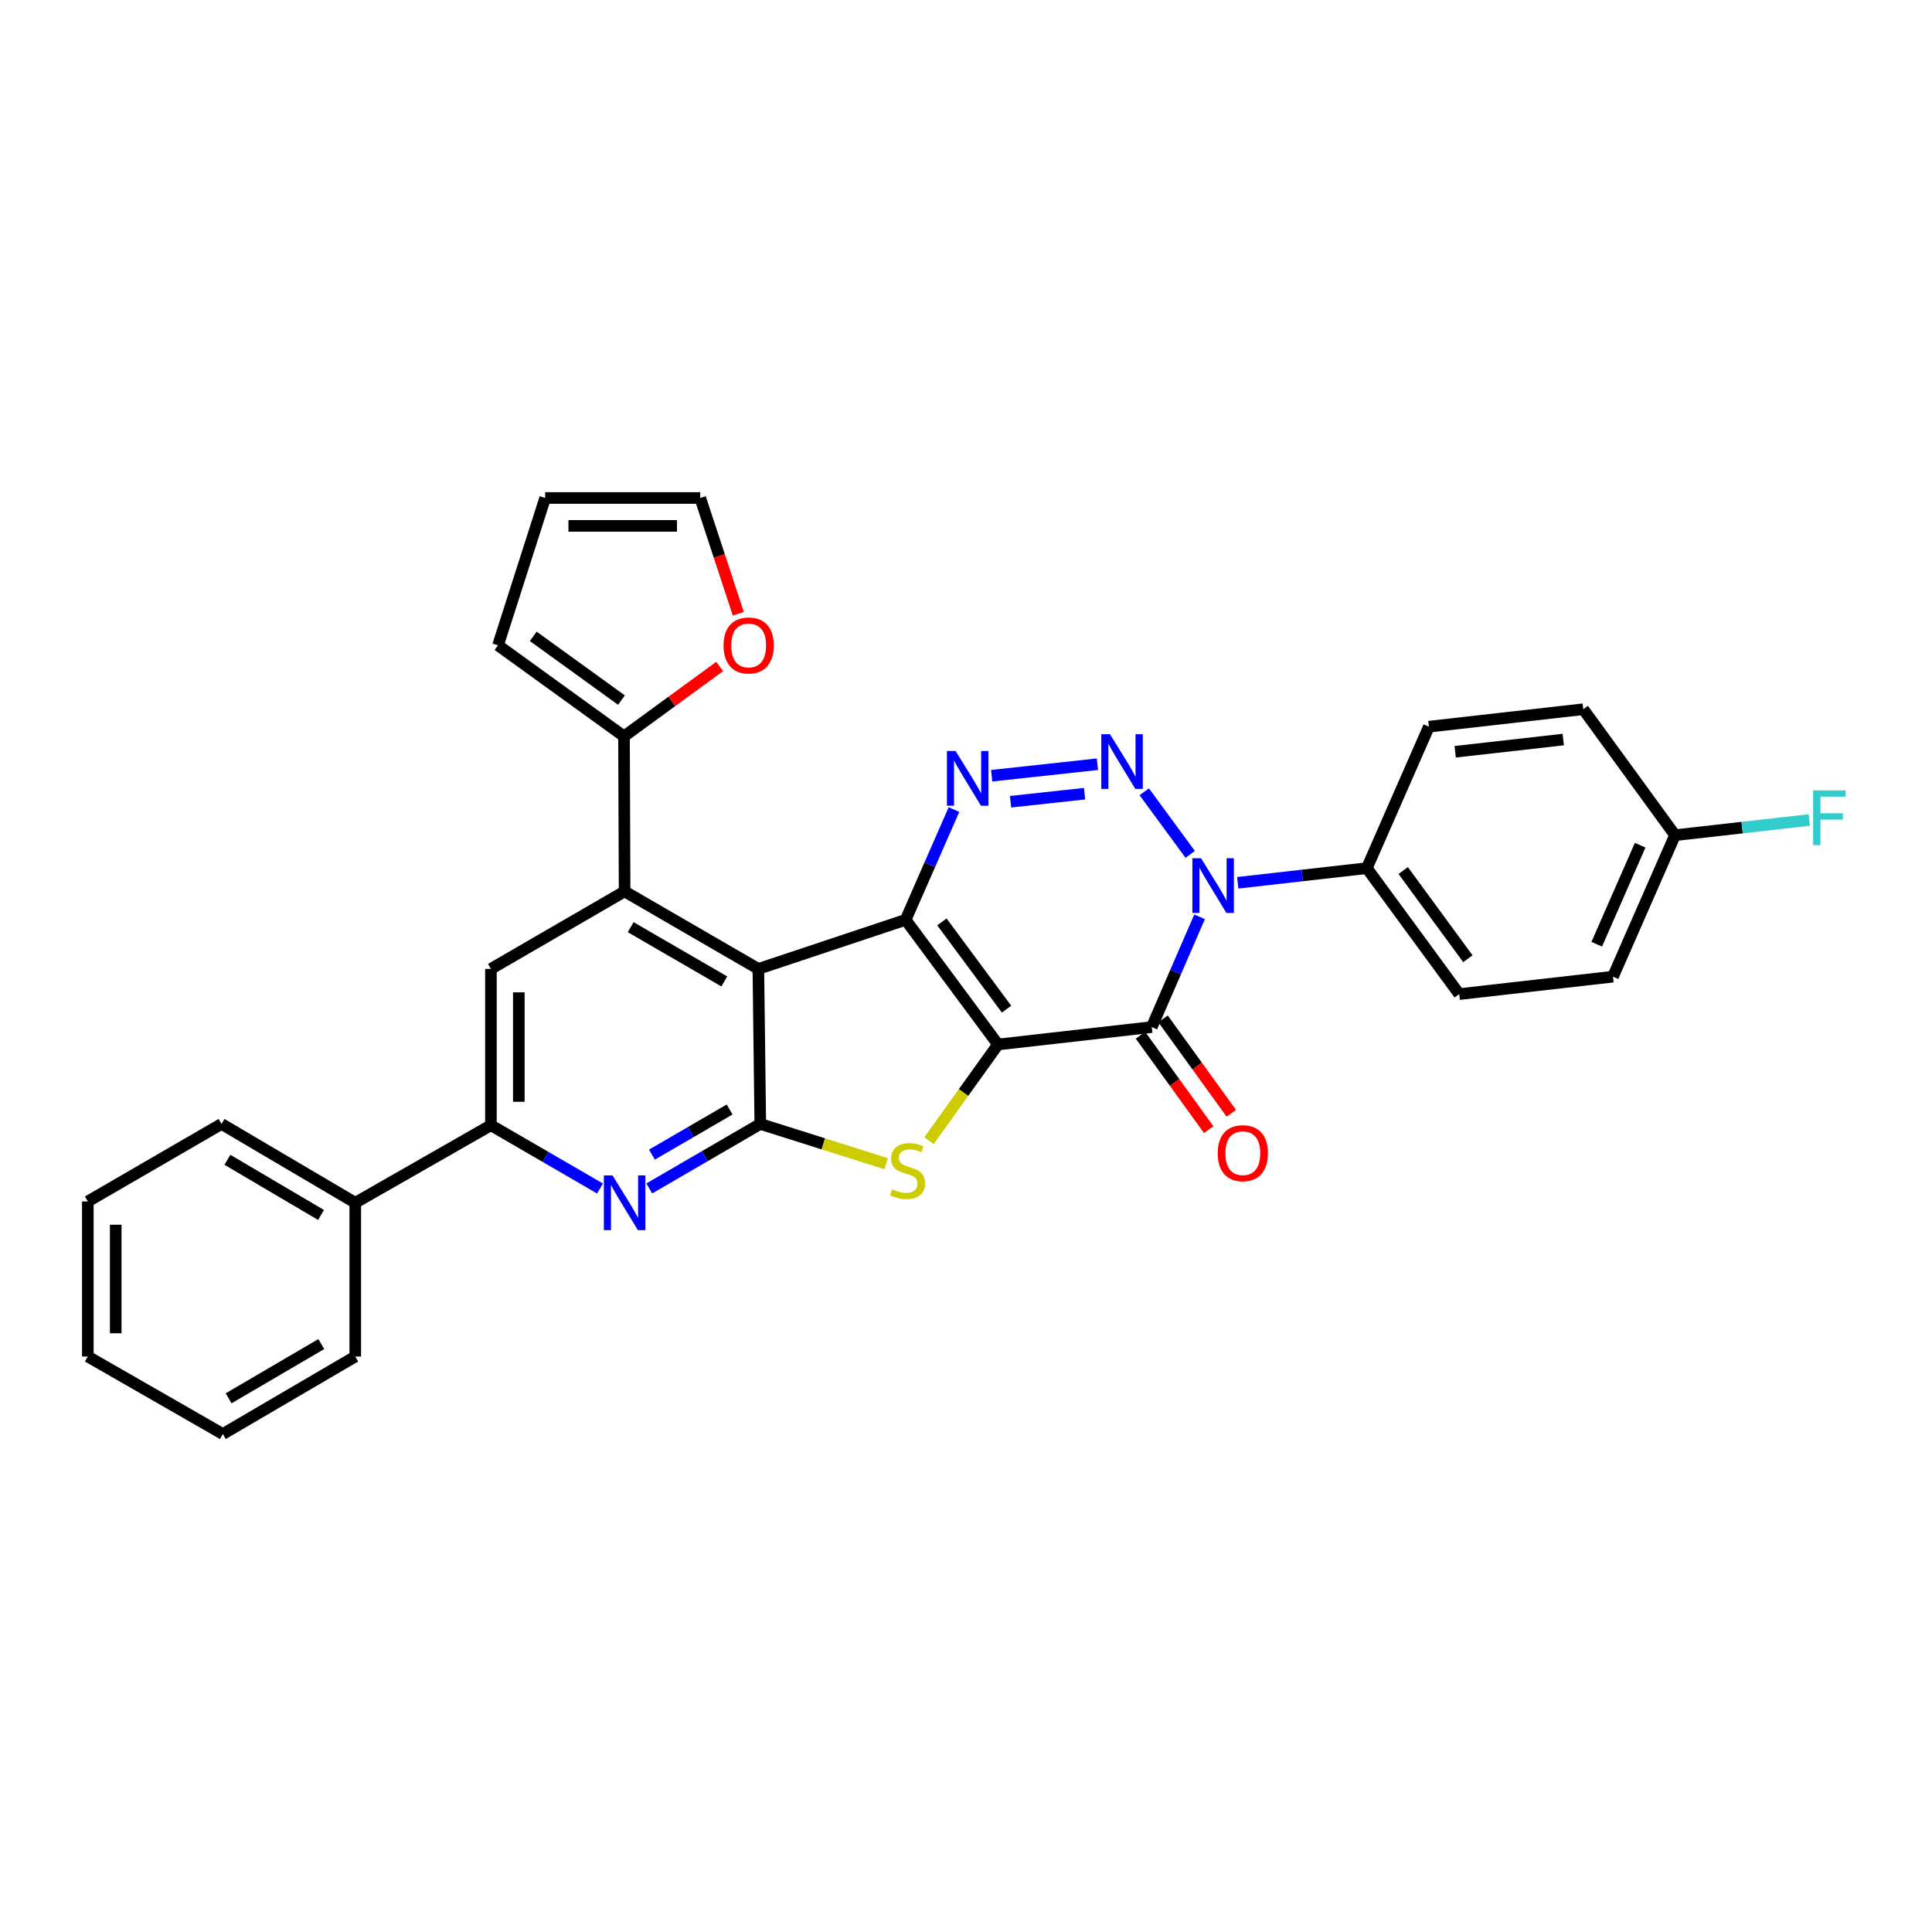 <?xml version='1.0' encoding='iso-8859-1'?>
<svg version='1.1' baseProfile='full'
              xmlns='http://www.w3.org/2000/svg'
                      xmlns:rdkit='http://www.rdkit.org/xml'
                      xmlns:xlink='http://www.w3.org/1999/xlink'
                  xml:space='preserve'
width='1000px' height='1000px' viewBox='0 0 1000 1000'>
<!-- END OF HEADER -->
<rect style='opacity:1.0;fill:#FFFFFF;stroke:none' width='1000' height='1000' x='0' y='0'> </rect>
<path class='bond-0' d='M 516.566,540.618 L 468.752,476.101' style='fill:none;fill-rule:evenodd;stroke:#000000;stroke-width:6px;stroke-linecap:butt;stroke-linejoin:miter;stroke-opacity:1' />
<path class='bond-0' d='M 520.996,522.342 L 487.526,477.18' style='fill:none;fill-rule:evenodd;stroke:#000000;stroke-width:6px;stroke-linecap:butt;stroke-linejoin:miter;stroke-opacity:1' />
<path class='bond-1' d='M 516.566,540.618 L 596.149,531.609' style='fill:none;fill-rule:evenodd;stroke:#000000;stroke-width:6px;stroke-linecap:butt;stroke-linejoin:miter;stroke-opacity:1' />
<path class='bond-6' d='M 516.566,540.618 L 498.7,565.504' style='fill:none;fill-rule:evenodd;stroke:#000000;stroke-width:6px;stroke-linecap:butt;stroke-linejoin:miter;stroke-opacity:1' />
<path class='bond-6' d='M 498.7,565.504 L 480.834,590.389' style='fill:none;fill-rule:evenodd;stroke:#CCCC00;stroke-width:6px;stroke-linecap:butt;stroke-linejoin:miter;stroke-opacity:1' />
<path class='bond-3' d='M 468.752,476.101 L 392.523,501.508' style='fill:none;fill-rule:evenodd;stroke:#000000;stroke-width:6px;stroke-linecap:butt;stroke-linejoin:miter;stroke-opacity:1' />
<path class='bond-5' d='M 468.752,476.101 L 481.266,447.566' style='fill:none;fill-rule:evenodd;stroke:#000000;stroke-width:6px;stroke-linecap:butt;stroke-linejoin:miter;stroke-opacity:1' />
<path class='bond-5' d='M 481.266,447.566 L 493.78,419.031' style='fill:none;fill-rule:evenodd;stroke:#0000FF;stroke-width:6px;stroke-linecap:butt;stroke-linejoin:miter;stroke-opacity:1' />
<path class='bond-2' d='M 596.149,531.609 L 608.526,503.072' style='fill:none;fill-rule:evenodd;stroke:#000000;stroke-width:6px;stroke-linecap:butt;stroke-linejoin:miter;stroke-opacity:1' />
<path class='bond-2' d='M 608.526,503.072 L 620.903,474.535' style='fill:none;fill-rule:evenodd;stroke:#0000FF;stroke-width:6px;stroke-linecap:butt;stroke-linejoin:miter;stroke-opacity:1' />
<path class='bond-14' d='M 590.298,535.839 L 607.964,560.273' style='fill:none;fill-rule:evenodd;stroke:#000000;stroke-width:6px;stroke-linecap:butt;stroke-linejoin:miter;stroke-opacity:1' />
<path class='bond-14' d='M 607.964,560.273 L 625.63,584.706' style='fill:none;fill-rule:evenodd;stroke:#FF0000;stroke-width:6px;stroke-linecap:butt;stroke-linejoin:miter;stroke-opacity:1' />
<path class='bond-14' d='M 602,527.378 L 619.666,551.812' style='fill:none;fill-rule:evenodd;stroke:#000000;stroke-width:6px;stroke-linecap:butt;stroke-linejoin:miter;stroke-opacity:1' />
<path class='bond-14' d='M 619.666,551.812 L 637.332,576.245' style='fill:none;fill-rule:evenodd;stroke:#FF0000;stroke-width:6px;stroke-linecap:butt;stroke-linejoin:miter;stroke-opacity:1' />
<path class='bond-4' d='M 616.051,442.228 L 592.261,409.826' style='fill:none;fill-rule:evenodd;stroke:#0000FF;stroke-width:6px;stroke-linecap:butt;stroke-linejoin:miter;stroke-opacity:1' />
<path class='bond-13' d='M 640.652,456.934 L 674.064,453.144' style='fill:none;fill-rule:evenodd;stroke:#0000FF;stroke-width:6px;stroke-linecap:butt;stroke-linejoin:miter;stroke-opacity:1' />
<path class='bond-13' d='M 674.064,453.144 L 707.477,449.354' style='fill:none;fill-rule:evenodd;stroke:#000000;stroke-width:6px;stroke-linecap:butt;stroke-linejoin:miter;stroke-opacity:1' />
<path class='bond-8' d='M 392.523,501.508 L 323.297,461.396' style='fill:none;fill-rule:evenodd;stroke:#000000;stroke-width:6px;stroke-linecap:butt;stroke-linejoin:miter;stroke-opacity:1' />
<path class='bond-8' d='M 374.899,507.986 L 326.441,479.907' style='fill:none;fill-rule:evenodd;stroke:#000000;stroke-width:6px;stroke-linecap:butt;stroke-linejoin:miter;stroke-opacity:1' />
<path class='bond-31' d='M 392.523,501.508 L 393.525,581.749' style='fill:none;fill-rule:evenodd;stroke:#000000;stroke-width:6px;stroke-linecap:butt;stroke-linejoin:miter;stroke-opacity:1' />
<path class='bond-32' d='M 568.021,395.563 L 513.295,401.519' style='fill:none;fill-rule:evenodd;stroke:#0000FF;stroke-width:6px;stroke-linecap:butt;stroke-linejoin:miter;stroke-opacity:1' />
<path class='bond-32' d='M 561.374,410.812 L 523.066,414.982' style='fill:none;fill-rule:evenodd;stroke:#0000FF;stroke-width:6px;stroke-linecap:butt;stroke-linejoin:miter;stroke-opacity:1' />
<path class='bond-7' d='M 458.669,602.332 L 426.097,592.041' style='fill:none;fill-rule:evenodd;stroke:#CCCC00;stroke-width:6px;stroke-linecap:butt;stroke-linejoin:miter;stroke-opacity:1' />
<path class='bond-7' d='M 426.097,592.041 L 393.525,581.749' style='fill:none;fill-rule:evenodd;stroke:#000000;stroke-width:6px;stroke-linecap:butt;stroke-linejoin:miter;stroke-opacity:1' />
<path class='bond-9' d='M 393.525,581.749 L 364.796,598.44' style='fill:none;fill-rule:evenodd;stroke:#000000;stroke-width:6px;stroke-linecap:butt;stroke-linejoin:miter;stroke-opacity:1' />
<path class='bond-9' d='M 364.796,598.44 L 336.067,615.132' style='fill:none;fill-rule:evenodd;stroke:#0000FF;stroke-width:6px;stroke-linecap:butt;stroke-linejoin:miter;stroke-opacity:1' />
<path class='bond-9' d='M 377.652,574.27 L 357.542,585.954' style='fill:none;fill-rule:evenodd;stroke:#000000;stroke-width:6px;stroke-linecap:butt;stroke-linejoin:miter;stroke-opacity:1' />
<path class='bond-9' d='M 357.542,585.954 L 337.432,597.638' style='fill:none;fill-rule:evenodd;stroke:#0000FF;stroke-width:6px;stroke-linecap:butt;stroke-linejoin:miter;stroke-opacity:1' />
<path class='bond-11' d='M 323.297,461.396 L 254.095,501.508' style='fill:none;fill-rule:evenodd;stroke:#000000;stroke-width:6px;stroke-linecap:butt;stroke-linejoin:miter;stroke-opacity:1' />
<path class='bond-12' d='M 323.297,461.396 L 322.984,381.139' style='fill:none;fill-rule:evenodd;stroke:#000000;stroke-width:6px;stroke-linecap:butt;stroke-linejoin:miter;stroke-opacity:1' />
<path class='bond-10' d='M 310.557,615.162 L 282.326,598.789' style='fill:none;fill-rule:evenodd;stroke:#0000FF;stroke-width:6px;stroke-linecap:butt;stroke-linejoin:miter;stroke-opacity:1' />
<path class='bond-10' d='M 282.326,598.789 L 254.095,582.415' style='fill:none;fill-rule:evenodd;stroke:#000000;stroke-width:6px;stroke-linecap:butt;stroke-linejoin:miter;stroke-opacity:1' />
<path class='bond-18' d='M 254.095,582.415 L 183.882,622.551' style='fill:none;fill-rule:evenodd;stroke:#000000;stroke-width:6px;stroke-linecap:butt;stroke-linejoin:miter;stroke-opacity:1' />
<path class='bond-33' d='M 254.095,582.415 L 254.095,501.508' style='fill:none;fill-rule:evenodd;stroke:#000000;stroke-width:6px;stroke-linecap:butt;stroke-linejoin:miter;stroke-opacity:1' />
<path class='bond-33' d='M 268.535,570.279 L 268.535,513.644' style='fill:none;fill-rule:evenodd;stroke:#000000;stroke-width:6px;stroke-linecap:butt;stroke-linejoin:miter;stroke-opacity:1' />
<path class='bond-15' d='M 322.984,381.139 L 347.747,363.051' style='fill:none;fill-rule:evenodd;stroke:#000000;stroke-width:6px;stroke-linecap:butt;stroke-linejoin:miter;stroke-opacity:1' />
<path class='bond-15' d='M 347.747,363.051 L 372.511,344.962' style='fill:none;fill-rule:evenodd;stroke:#FF0000;stroke-width:6px;stroke-linecap:butt;stroke-linejoin:miter;stroke-opacity:1' />
<path class='bond-16' d='M 322.984,381.139 L 257.769,334.007' style='fill:none;fill-rule:evenodd;stroke:#000000;stroke-width:6px;stroke-linecap:butt;stroke-linejoin:miter;stroke-opacity:1' />
<path class='bond-16' d='M 321.66,362.365 L 276.01,329.373' style='fill:none;fill-rule:evenodd;stroke:#000000;stroke-width:6px;stroke-linecap:butt;stroke-linejoin:miter;stroke-opacity:1' />
<path class='bond-20' d='M 707.477,449.354 L 755.291,514.553' style='fill:none;fill-rule:evenodd;stroke:#000000;stroke-width:6px;stroke-linecap:butt;stroke-linejoin:miter;stroke-opacity:1' />
<path class='bond-20' d='M 726.294,450.594 L 759.763,496.233' style='fill:none;fill-rule:evenodd;stroke:#000000;stroke-width:6px;stroke-linecap:butt;stroke-linejoin:miter;stroke-opacity:1' />
<path class='bond-21' d='M 707.477,449.354 L 739.591,376.125' style='fill:none;fill-rule:evenodd;stroke:#000000;stroke-width:6px;stroke-linecap:butt;stroke-linejoin:miter;stroke-opacity:1' />
<path class='bond-17' d='M 382.141,317.68 L 372.29,287.717' style='fill:none;fill-rule:evenodd;stroke:#FF0000;stroke-width:6px;stroke-linecap:butt;stroke-linejoin:miter;stroke-opacity:1' />
<path class='bond-17' d='M 372.29,287.717 L 362.438,257.753' style='fill:none;fill-rule:evenodd;stroke:#000000;stroke-width:6px;stroke-linecap:butt;stroke-linejoin:miter;stroke-opacity:1' />
<path class='bond-19' d='M 257.769,334.007 L 282.182,257.753' style='fill:none;fill-rule:evenodd;stroke:#000000;stroke-width:6px;stroke-linecap:butt;stroke-linejoin:miter;stroke-opacity:1' />
<path class='bond-35' d='M 362.438,257.753 L 282.182,257.753' style='fill:none;fill-rule:evenodd;stroke:#000000;stroke-width:6px;stroke-linecap:butt;stroke-linejoin:miter;stroke-opacity:1' />
<path class='bond-35' d='M 350.4,272.194 L 294.22,272.194' style='fill:none;fill-rule:evenodd;stroke:#000000;stroke-width:6px;stroke-linecap:butt;stroke-linejoin:miter;stroke-opacity:1' />
<path class='bond-26' d='M 183.882,622.551 L 114.664,581.749' style='fill:none;fill-rule:evenodd;stroke:#000000;stroke-width:6px;stroke-linecap:butt;stroke-linejoin:miter;stroke-opacity:1' />
<path class='bond-26' d='M 166.167,628.871 L 117.714,600.309' style='fill:none;fill-rule:evenodd;stroke:#000000;stroke-width:6px;stroke-linecap:butt;stroke-linejoin:miter;stroke-opacity:1' />
<path class='bond-27' d='M 183.882,622.551 L 183.882,702.134' style='fill:none;fill-rule:evenodd;stroke:#000000;stroke-width:6px;stroke-linecap:butt;stroke-linejoin:miter;stroke-opacity:1' />
<path class='bond-24' d='M 755.291,514.553 L 834.874,505.519' style='fill:none;fill-rule:evenodd;stroke:#000000;stroke-width:6px;stroke-linecap:butt;stroke-linejoin:miter;stroke-opacity:1' />
<path class='bond-23' d='M 739.591,376.125 L 819.495,367.092' style='fill:none;fill-rule:evenodd;stroke:#000000;stroke-width:6px;stroke-linecap:butt;stroke-linejoin:miter;stroke-opacity:1' />
<path class='bond-23' d='M 753.199,389.119 L 809.131,382.796' style='fill:none;fill-rule:evenodd;stroke:#000000;stroke-width:6px;stroke-linecap:butt;stroke-linejoin:miter;stroke-opacity:1' />
<path class='bond-22' d='M 866.988,432.29 L 819.495,367.092' style='fill:none;fill-rule:evenodd;stroke:#000000;stroke-width:6px;stroke-linecap:butt;stroke-linejoin:miter;stroke-opacity:1' />
<path class='bond-25' d='M 866.988,432.29 L 901.724,428.367' style='fill:none;fill-rule:evenodd;stroke:#000000;stroke-width:6px;stroke-linecap:butt;stroke-linejoin:miter;stroke-opacity:1' />
<path class='bond-25' d='M 901.724,428.367 L 936.461,424.443' style='fill:none;fill-rule:evenodd;stroke:#33CCCC;stroke-width:6px;stroke-linecap:butt;stroke-linejoin:miter;stroke-opacity:1' />
<path class='bond-34' d='M 866.988,432.29 L 834.874,505.519' style='fill:none;fill-rule:evenodd;stroke:#000000;stroke-width:6px;stroke-linecap:butt;stroke-linejoin:miter;stroke-opacity:1' />
<path class='bond-34' d='M 848.946,437.475 L 826.466,488.736' style='fill:none;fill-rule:evenodd;stroke:#000000;stroke-width:6px;stroke-linecap:butt;stroke-linejoin:miter;stroke-opacity:1' />
<path class='bond-29' d='M 114.664,581.749 L 45.455,621.877' style='fill:none;fill-rule:evenodd;stroke:#000000;stroke-width:6px;stroke-linecap:butt;stroke-linejoin:miter;stroke-opacity:1' />
<path class='bond-28' d='M 183.882,702.134 L 115.346,742.247' style='fill:none;fill-rule:evenodd;stroke:#000000;stroke-width:6px;stroke-linecap:butt;stroke-linejoin:miter;stroke-opacity:1' />
<path class='bond-28' d='M 166.308,695.688 L 118.333,723.767' style='fill:none;fill-rule:evenodd;stroke:#000000;stroke-width:6px;stroke-linecap:butt;stroke-linejoin:miter;stroke-opacity:1' />
<path class='bond-30' d='M 115.346,742.247 L 45.455,702.134' style='fill:none;fill-rule:evenodd;stroke:#000000;stroke-width:6px;stroke-linecap:butt;stroke-linejoin:miter;stroke-opacity:1' />
<path class='bond-36' d='M 45.455,621.877 L 45.455,702.134' style='fill:none;fill-rule:evenodd;stroke:#000000;stroke-width:6px;stroke-linecap:butt;stroke-linejoin:miter;stroke-opacity:1' />
<path class='bond-36' d='M 59.895,633.916 L 59.895,690.096' style='fill:none;fill-rule:evenodd;stroke:#000000;stroke-width:6px;stroke-linecap:butt;stroke-linejoin:miter;stroke-opacity:1' />
<path  class='atom-3' d='M 621.65 444.219
L 630.93 459.219
Q 631.85 460.699, 633.33 463.379
Q 634.81 466.059, 634.89 466.219
L 634.89 444.219
L 638.65 444.219
L 638.65 472.539
L 634.77 472.539
L 624.81 456.139
Q 623.65 454.219, 622.41 452.019
Q 621.21 449.819, 620.85 449.139
L 620.85 472.539
L 617.17 472.539
L 617.17 444.219
L 621.65 444.219
' fill='#0000FF'/>
<path  class='atom-5' d='M 574.51 380.016
L 583.79 395.016
Q 584.71 396.496, 586.19 399.176
Q 587.67 401.856, 587.75 402.016
L 587.75 380.016
L 591.51 380.016
L 591.51 408.336
L 587.63 408.336
L 577.67 391.936
Q 576.51 390.016, 575.27 387.816
Q 574.07 385.616, 573.71 384.936
L 573.71 408.336
L 570.03 408.336
L 570.03 380.016
L 574.51 380.016
' fill='#0000FF'/>
<path  class='atom-6' d='M 494.606 388.712
L 503.886 403.712
Q 504.806 405.192, 506.286 407.872
Q 507.766 410.552, 507.846 410.712
L 507.846 388.712
L 511.606 388.712
L 511.606 417.032
L 507.726 417.032
L 497.766 400.632
Q 496.606 398.712, 495.366 396.512
Q 494.166 394.312, 493.806 393.632
L 493.806 417.032
L 490.126 417.032
L 490.126 388.712
L 494.606 388.712
' fill='#0000FF'/>
<path  class='atom-7' d='M 461.747 615.552
Q 462.067 615.672, 463.387 616.232
Q 464.707 616.792, 466.147 617.152
Q 467.627 617.472, 469.067 617.472
Q 471.747 617.472, 473.307 616.192
Q 474.867 614.872, 474.867 612.592
Q 474.867 611.032, 474.067 610.072
Q 473.307 609.112, 472.107 608.592
Q 470.907 608.072, 468.907 607.472
Q 466.387 606.712, 464.867 605.992
Q 463.387 605.272, 462.307 603.752
Q 461.267 602.232, 461.267 599.672
Q 461.267 596.112, 463.667 593.912
Q 466.107 591.712, 470.907 591.712
Q 474.187 591.712, 477.907 593.272
L 476.987 596.352
Q 473.587 594.952, 471.027 594.952
Q 468.267 594.952, 466.747 596.112
Q 465.227 597.232, 465.267 599.192
Q 465.267 600.712, 466.027 601.632
Q 466.827 602.552, 467.947 603.072
Q 469.107 603.592, 471.027 604.192
Q 473.587 604.992, 475.107 605.792
Q 476.627 606.592, 477.707 608.232
Q 478.827 609.832, 478.827 612.592
Q 478.827 616.512, 476.187 618.632
Q 473.587 620.712, 469.227 620.712
Q 466.707 620.712, 464.787 620.152
Q 462.907 619.632, 460.667 618.712
L 461.747 615.552
' fill='#CCCC00'/>
<path  class='atom-10' d='M 317.037 608.391
L 326.317 623.391
Q 327.237 624.871, 328.717 627.551
Q 330.197 630.231, 330.277 630.391
L 330.277 608.391
L 334.037 608.391
L 334.037 636.711
L 330.157 636.711
L 320.197 620.311
Q 319.037 618.391, 317.797 616.191
Q 316.597 613.991, 316.237 613.311
L 316.237 636.711
L 312.557 636.711
L 312.557 608.391
L 317.037 608.391
' fill='#0000FF'/>
<path  class='atom-15' d='M 630.289 596.887
Q 630.289 590.087, 633.649 586.287
Q 637.009 582.487, 643.289 582.487
Q 649.569 582.487, 652.929 586.287
Q 656.289 590.087, 656.289 596.887
Q 656.289 603.767, 652.889 607.687
Q 649.489 611.567, 643.289 611.567
Q 637.049 611.567, 633.649 607.687
Q 630.289 603.807, 630.289 596.887
M 643.289 608.367
Q 647.609 608.367, 649.929 605.487
Q 652.289 602.567, 652.289 596.887
Q 652.289 591.327, 649.929 588.527
Q 647.609 585.687, 643.289 585.687
Q 638.969 585.687, 636.609 588.487
Q 634.289 591.287, 634.289 596.887
Q 634.289 602.607, 636.609 605.487
Q 638.969 608.367, 643.289 608.367
' fill='#FF0000'/>
<path  class='atom-16' d='M 374.509 334.087
Q 374.509 327.287, 377.869 323.487
Q 381.229 319.687, 387.509 319.687
Q 393.789 319.687, 397.149 323.487
Q 400.509 327.287, 400.509 334.087
Q 400.509 340.967, 397.109 344.887
Q 393.709 348.767, 387.509 348.767
Q 381.269 348.767, 377.869 344.887
Q 374.509 341.007, 374.509 334.087
M 387.509 345.567
Q 391.829 345.567, 394.149 342.687
Q 396.509 339.767, 396.509 334.087
Q 396.509 328.527, 394.149 325.727
Q 391.829 322.887, 387.509 322.887
Q 383.189 322.887, 380.829 325.687
Q 378.509 328.487, 378.509 334.087
Q 378.509 339.807, 380.829 342.687
Q 383.189 345.567, 387.509 345.567
' fill='#FF0000'/>
<path  class='atom-26' d='M 938.471 409.105
L 955.311 409.105
L 955.311 412.345
L 942.271 412.345
L 942.271 420.945
L 953.871 420.945
L 953.871 424.225
L 942.271 424.225
L 942.271 437.425
L 938.471 437.425
L 938.471 409.105
' fill='#33CCCC'/>
</svg>

